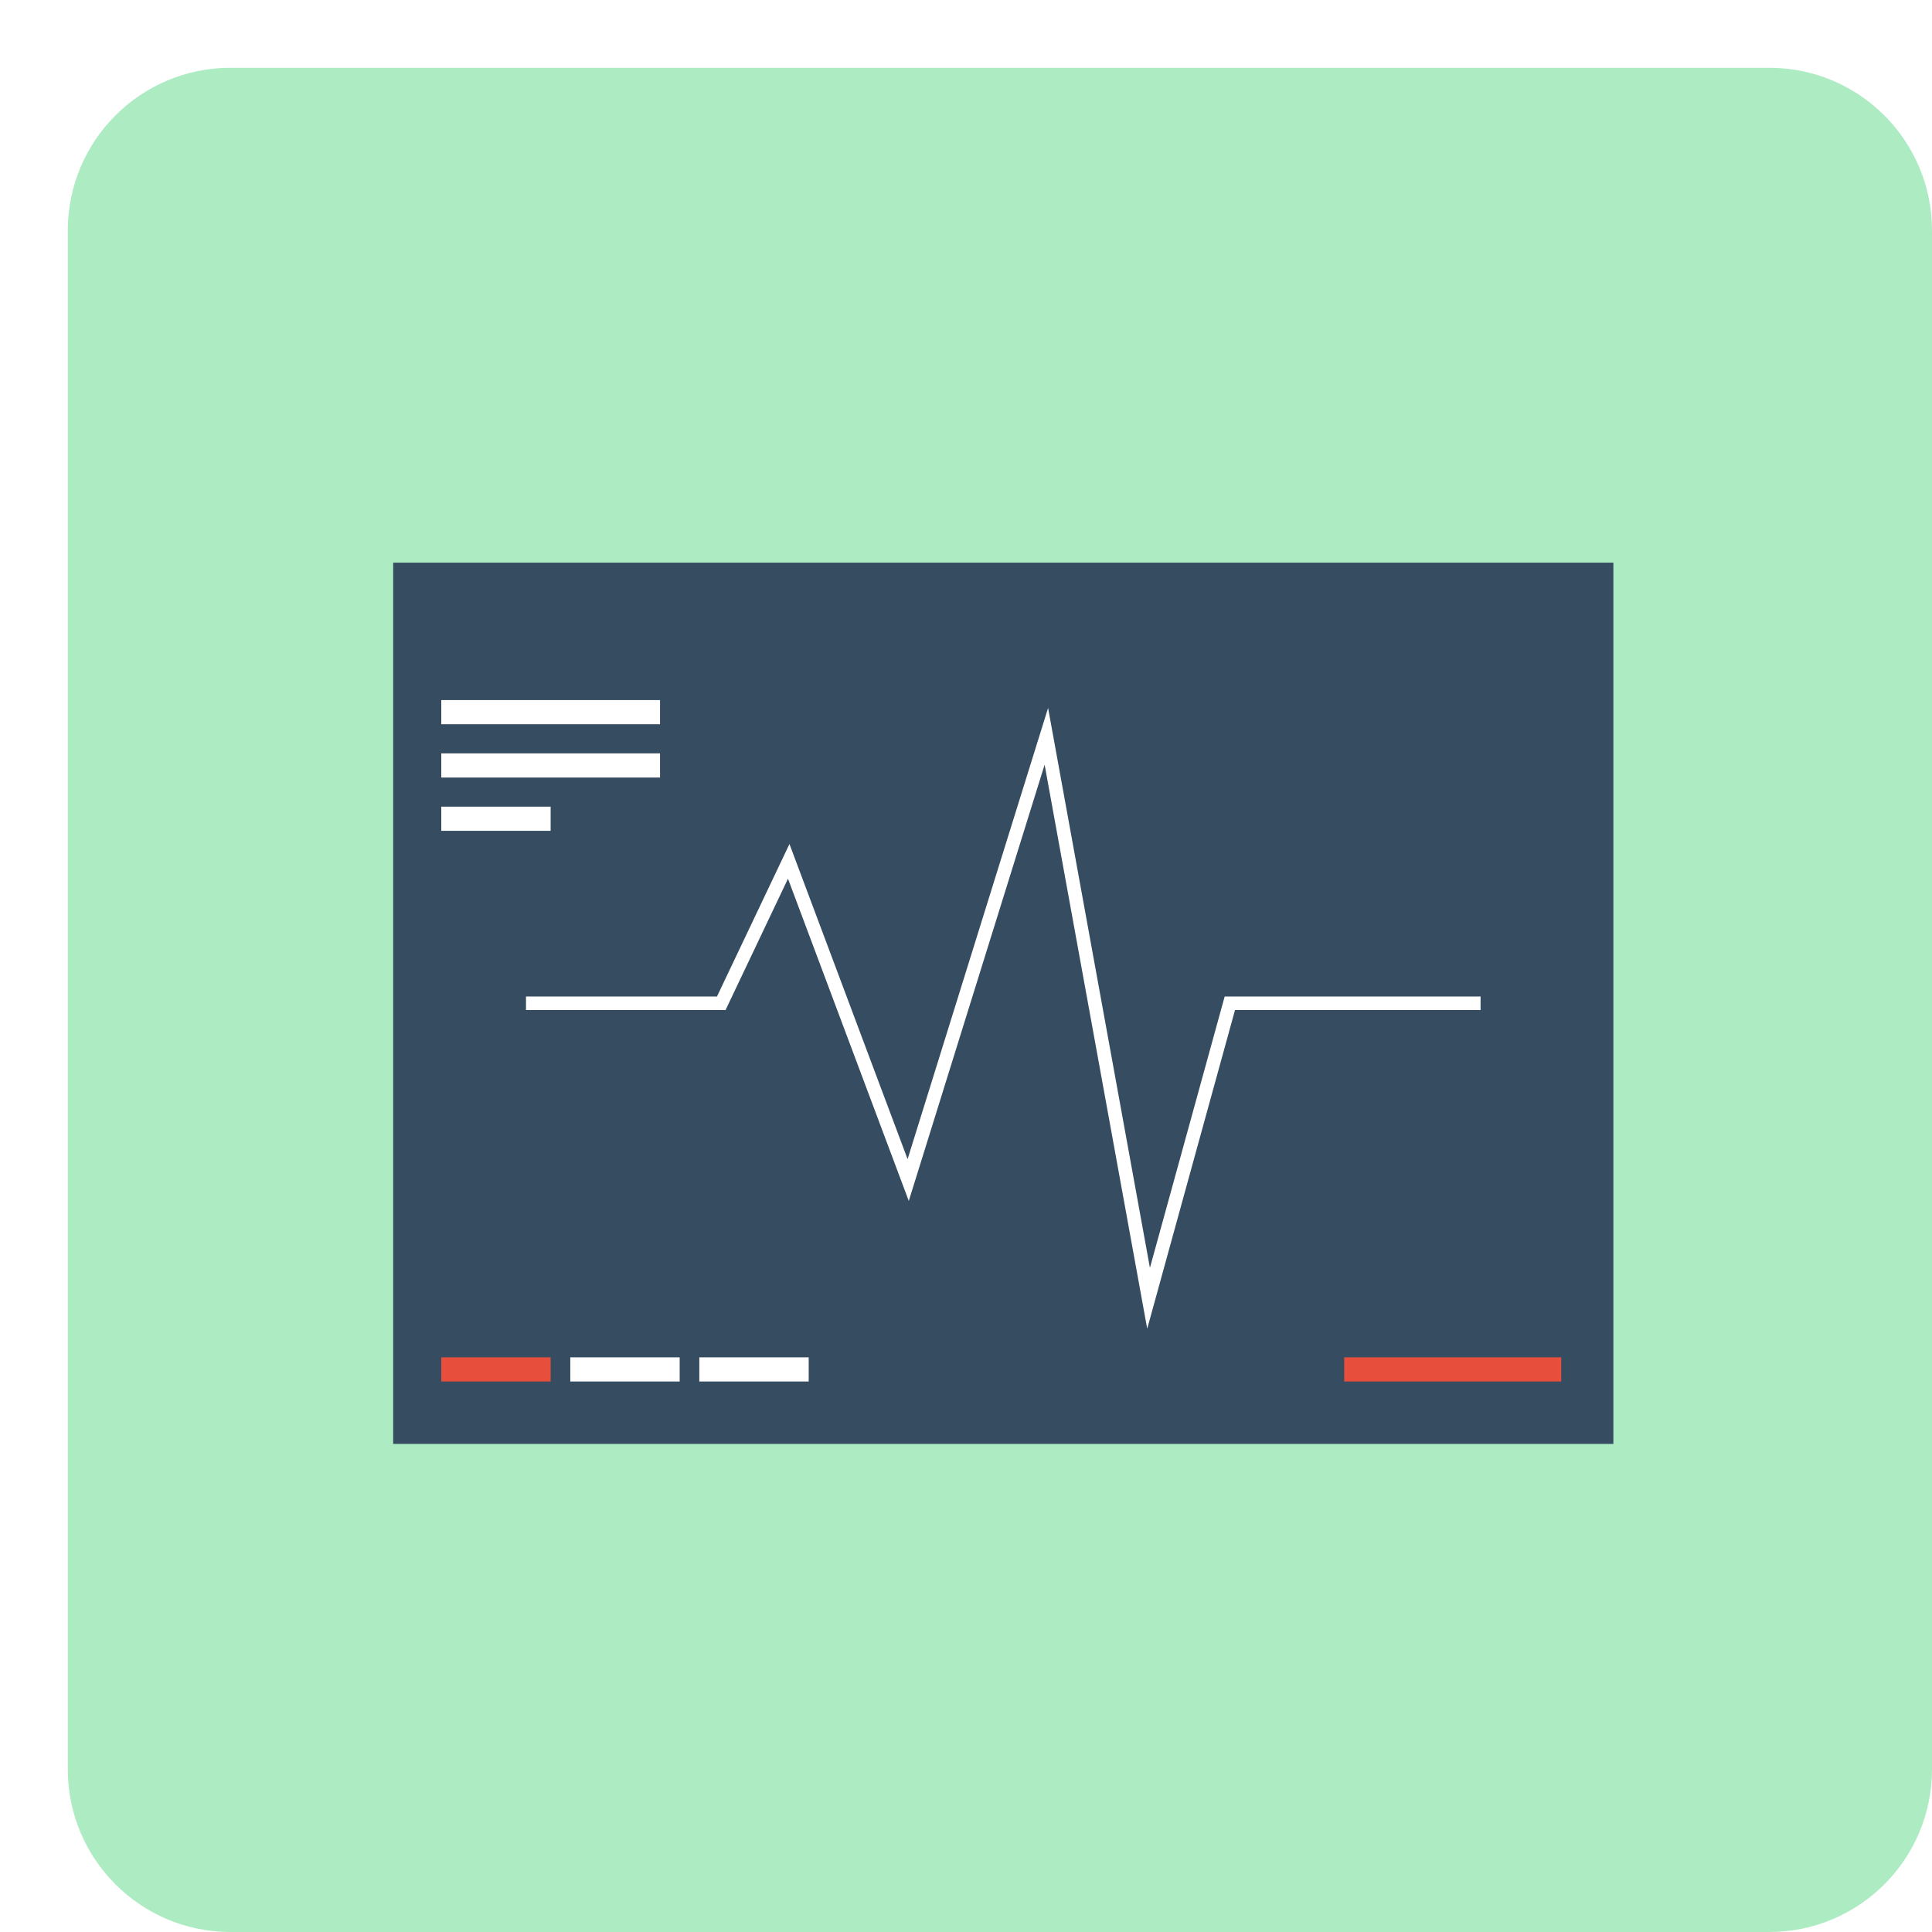 <svg width="285" height="285" viewBox="0 0 285 285" fill="none" xmlns="http://www.w3.org/2000/svg">
<g filter="url(#filter0_d_114_87)">
<path d="M275 251V24C275 10.745 264.255 0 251 0L24 0C10.745 0 0 10.745 0 24V251C0 264.255 10.745 275 24 275H251C264.255 275 275 264.255 275 251Z" fill="#ADEBC2"/>
<g clip-path="url(#clip0_114_87)">
<path d="M228 73H48V203H228V73Z" fill="#354C61"/>
<path d="M87.365 93.274H55.094V96.838H87.365V93.274Z" fill="white"/>
<path d="M87.365 101.134H55.094V104.698H87.365V101.134Z" fill="white"/>
<path d="M71.229 108.995H55.094V112.558H71.229V108.995Z" fill="white"/>
<path d="M71.229 190.23H55.094V193.794H71.229V190.23Z" fill="#E74E3C"/>
<path d="M90.262 190.23H74.127V193.794H90.262V190.23Z" fill="white"/>
<path d="M109.296 190.23H93.16V193.794H109.296V190.23Z" fill="white"/>
<path d="M220.307 190.23H188.285V193.794H220.307V190.23Z" fill="#E74E3C"/>
<path d="M67.593 138H96.397L106.348 117.063L123.972 164.075L144.354 98.62L159.431 181.518L171.42 138H208.407" stroke="white" stroke-width="2" stroke-miterlimit="10"/>
</g>
</g>
<defs>
<filter id="filter0_d_114_87" x="0" y="0" width="285" height="285" filterUnits="userSpaceOnUse" color-interpolation-filters="sRGB">
<feFlood flood-opacity="0" result="BackgroundImageFix"/>
<feColorMatrix in="SourceAlpha" type="matrix" values="0 0 0 0 0 0 0 0 0 0 0 0 0 0 0 0 0 0 127 0" result="hardAlpha"/>
<feOffset dx="10" dy="10"/>
<feComposite in2="hardAlpha" operator="out"/>
<feColorMatrix type="matrix" values="0 0 0 0 0.373 0 0 0 0 0.776 0 0 0 0 0.788 0 0 0 1 0"/>
<feBlend mode="normal" in2="BackgroundImageFix" result="effect1_dropShadow_114_87"/>
<feBlend mode="normal" in="SourceGraphic" in2="effect1_dropShadow_114_87" result="shape"/>
</filter>
<clipPath id="clip0_114_87">
<rect width="180" height="130" fill="white" transform="translate(48 73)"/>
</clipPath>
</defs>
</svg>
